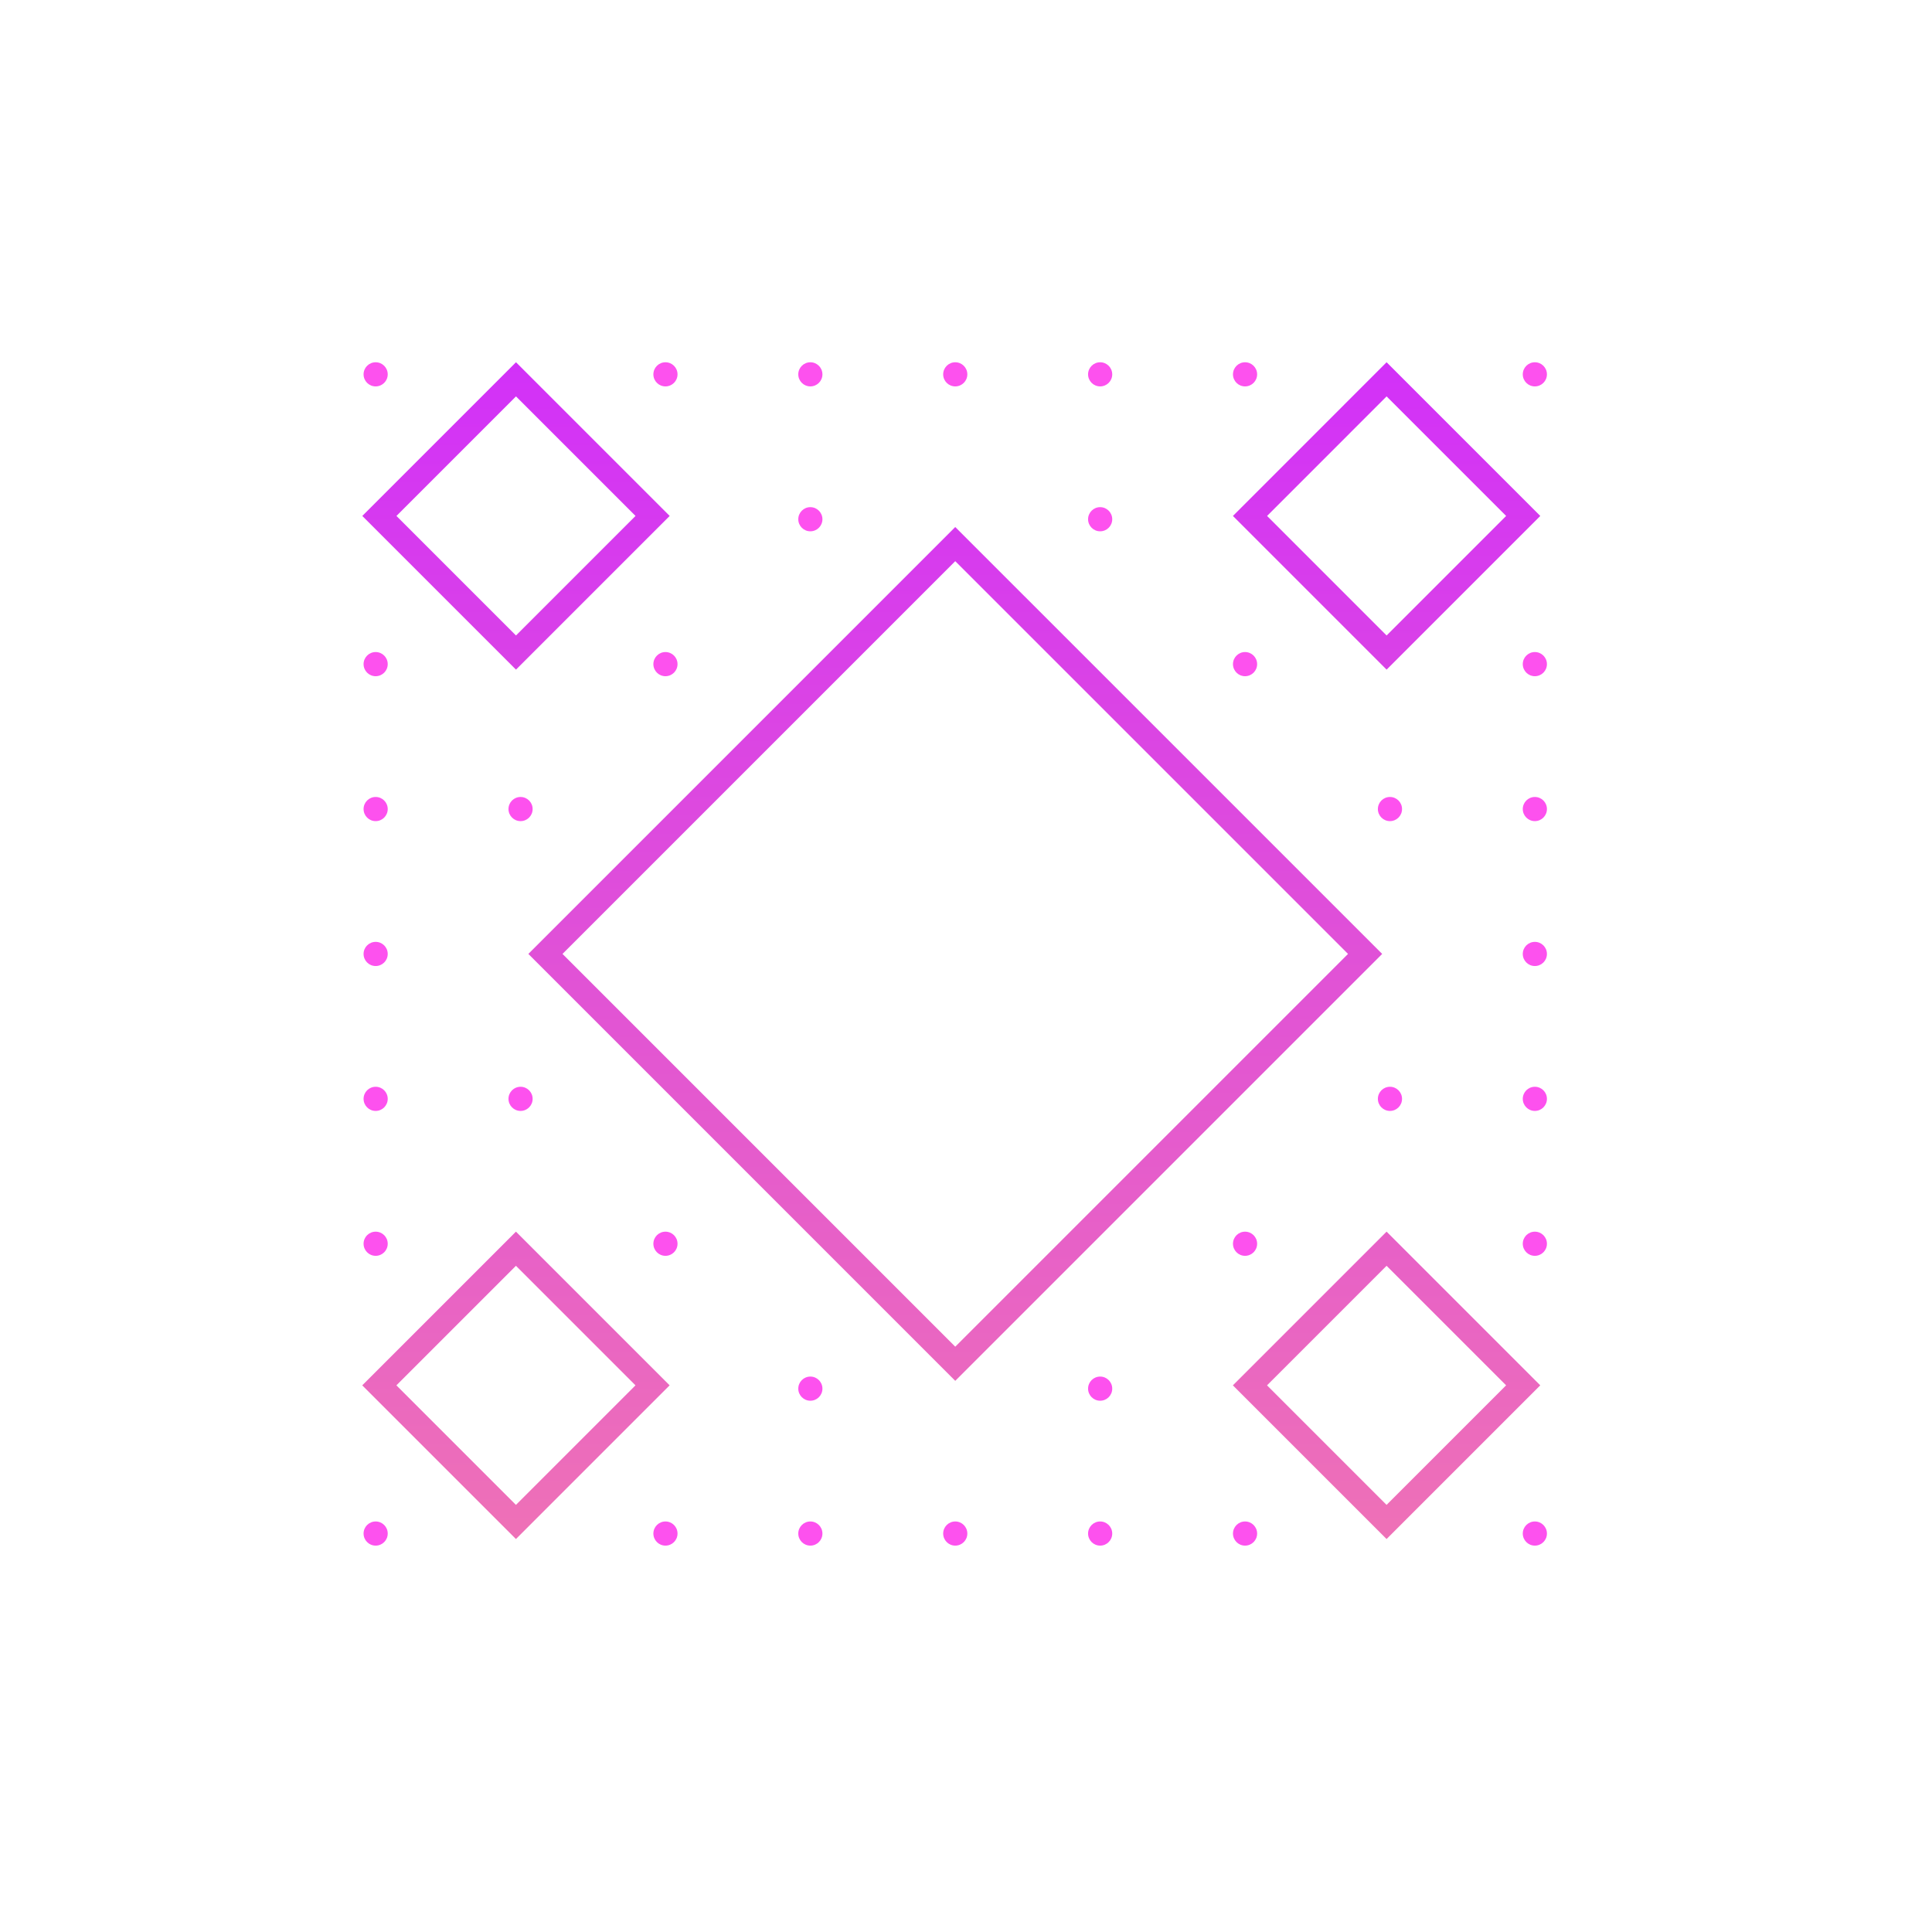 <svg width="80" height="80" viewBox="0 0 80 80" fill="none" xmlns="http://www.w3.org/2000/svg">
<path d="M15.709 21.364L21.366 15.707L27.023 21.364L21.366 27.021L15.709 21.364ZM15.707 57.364L21.364 51.707L27.021 57.364L21.364 63.021L15.707 57.364ZM57.416 15.707L63.073 21.364L57.416 27.021L51.76 21.364L57.416 15.707ZM51.758 57.364L57.415 51.707L63.072 57.364L57.415 63.021L51.758 57.364ZM22.585 39.5L39.555 22.53L56.526 39.5L39.555 56.471L22.585 39.5Z" stroke="url(#paint0_linear)"/>
<g opacity="0.8">
<path d="M16.055 39.501C16.055 39.777 15.831 40.001 15.555 40.001C15.278 40.001 15.055 39.777 15.055 39.501C15.055 39.224 15.278 39.001 15.555 39.001C15.831 39.001 16.055 39.224 16.055 39.501Z" fill="#FC25EA"/>
<path d="M28.055 15.501C28.055 15.777 27.831 16 27.555 16C27.279 16 27.055 15.777 27.055 15.501C27.055 15.224 27.279 15.001 27.555 15.001C27.831 15.001 28.055 15.224 28.055 15.501Z" fill="#FC25EA"/>
<path d="M16.055 45.501C16.055 45.777 15.831 46.001 15.555 46.001C15.278 46.001 15.055 45.777 15.055 45.501C15.055 45.224 15.278 45.001 15.555 45.001C15.831 45.001 16.055 45.224 16.055 45.501Z" fill="#FC25EA"/>
<path d="M22.055 45.501C22.055 45.777 21.831 46.001 21.555 46.001C21.279 46.001 21.055 45.777 21.055 45.501C21.055 45.224 21.279 45.001 21.555 45.001C21.831 45.001 22.055 45.224 22.055 45.501Z" fill="#FC25EA"/>
<path d="M16.055 51.501C16.055 51.777 15.831 52.001 15.555 52.001C15.278 52.001 15.055 51.777 15.055 51.501C15.055 51.224 15.278 51.001 15.555 51.001C15.831 51.001 16.055 51.224 16.055 51.501Z" fill="#FC25EA"/>
<path d="M28.055 27.5C28.055 27.777 27.831 28 27.555 28C27.279 28 27.055 27.777 27.055 27.5C27.055 27.224 27.279 27 27.555 27C27.831 27 28.055 27.224 28.055 27.5Z" fill="#FC25EA"/>
<path d="M34.055 15.501C34.055 15.777 33.831 16 33.555 16C33.279 16 33.055 15.777 33.055 15.501C33.055 15.224 33.279 15.001 33.555 15.001C33.831 15.001 34.055 15.224 34.055 15.501Z" fill="#FC25EA"/>
<path d="M28.055 51.501C28.055 51.777 27.831 52.001 27.555 52.001C27.279 52.001 27.055 51.777 27.055 51.501C27.055 51.224 27.279 51.001 27.555 51.001C27.831 51.001 28.055 51.224 28.055 51.501Z" fill="#FC25EA"/>
<path d="M34.055 57.501C34.055 57.777 33.831 58.001 33.555 58.001C33.279 58.001 33.055 57.777 33.055 57.501C33.055 57.224 33.279 57.001 33.555 57.001C33.831 57.001 34.055 57.224 34.055 57.501Z" fill="#FC25EA"/>
<path d="M16.055 63.501C16.055 63.777 15.831 64.001 15.555 64.001C15.278 64.001 15.055 63.777 15.055 63.501C15.055 63.224 15.278 63.001 15.555 63.001C15.831 63.001 16.055 63.224 16.055 63.501Z" fill="#FC25EA"/>
<path d="M28.055 63.501C28.055 63.777 27.831 64.001 27.555 64.001C27.279 64.001 27.055 63.777 27.055 63.501C27.055 63.224 27.279 63.001 27.555 63.001C27.831 63.001 28.055 63.224 28.055 63.501Z" fill="#FC25EA"/>
<path d="M34.055 63.501C34.055 63.777 33.831 64.001 33.555 64.001C33.279 64.001 33.055 63.777 33.055 63.501C33.055 63.224 33.279 63.001 33.555 63.001C33.831 63.001 34.055 63.224 34.055 63.501Z" fill="#FC25EA"/>
<path d="M40.055 63.501C40.055 63.777 39.831 64.001 39.555 64.001C39.279 64.001 39.055 63.777 39.055 63.501C39.055 63.224 39.279 63.001 39.555 63.001C39.831 63.001 40.055 63.224 40.055 63.501Z" fill="#FC25EA"/>
<path d="M63.055 39.501C63.055 39.224 63.279 39.001 63.555 39.001C63.831 39.001 64.055 39.224 64.055 39.501C64.055 39.777 63.831 40.001 63.555 40.001C63.279 40.001 63.055 39.777 63.055 39.501Z" fill="#FC25EA"/>
<path d="M63.055 63.501C63.055 63.224 63.279 63.001 63.555 63.001C63.831 63.001 64.055 63.224 64.055 63.501C64.055 63.777 63.831 64.001 63.555 64.001C63.279 64.001 63.055 63.777 63.055 63.501Z" fill="#FC25EA"/>
<path d="M63.055 33.501C63.055 33.224 63.279 33.001 63.555 33.001C63.831 33.001 64.055 33.224 64.055 33.501C64.055 33.777 63.831 34.001 63.555 34.001C63.279 34.001 63.055 33.777 63.055 33.501Z" fill="#FC25EA"/>
<path d="M57.055 33.501C57.055 33.224 57.279 33.001 57.555 33.001C57.831 33.001 58.055 33.224 58.055 33.501C58.055 33.777 57.831 34.001 57.555 34.001C57.279 34.001 57.055 33.777 57.055 33.501Z" fill="#FC25EA"/>
<path d="M63.055 27.5C63.055 27.224 63.279 27 63.555 27C63.831 27 64.055 27.224 64.055 27.5C64.055 27.777 63.831 28 63.555 28C63.279 28 63.055 27.777 63.055 27.5Z" fill="#FC25EA"/>
<path d="M51.055 27.5C51.055 27.224 51.279 27 51.555 27C51.831 27 52.055 27.224 52.055 27.5C52.055 27.777 51.831 28 51.555 28C51.279 28 51.055 27.777 51.055 27.5Z" fill="#FC25EA"/>
<path d="M63.055 51.501C63.055 51.224 63.279 51.001 63.555 51.001C63.831 51.001 64.055 51.224 64.055 51.501C64.055 51.777 63.831 52.001 63.555 52.001C63.279 52.001 63.055 51.777 63.055 51.501Z" fill="#FC25EA"/>
<path d="M63.055 45.501C63.055 45.224 63.279 45.001 63.555 45.001C63.831 45.001 64.055 45.224 64.055 45.501C64.055 45.777 63.831 46.001 63.555 46.001C63.279 46.001 63.055 45.777 63.055 45.501Z" fill="#FC25EA"/>
<path d="M33.055 21.5C33.055 21.224 33.279 21 33.555 21C33.831 21 34.055 21.224 34.055 21.5C34.055 21.777 33.831 22 33.555 22C33.279 22 33.055 21.777 33.055 21.5Z" fill="#FC25EA"/>
<path d="M45.055 21.5C45.055 21.224 45.279 21 45.555 21C45.831 21 46.055 21.224 46.055 21.5C46.055 21.777 45.831 22 45.555 22C45.279 22 45.055 21.777 45.055 21.5Z" fill="#FC25EA"/>
<path d="M63.055 15.501C63.055 15.224 63.279 15.001 63.555 15.001C63.831 15.001 64.055 15.224 64.055 15.501C64.055 15.777 63.831 16 63.555 16C63.279 16 63.055 15.777 63.055 15.501Z" fill="#FC25EA"/>
<path d="M51.055 15.501C51.055 15.224 51.279 15.001 51.555 15.001C51.831 15.001 52.055 15.224 52.055 15.501C52.055 15.777 51.831 16 51.555 16C51.279 16 51.055 15.777 51.055 15.501Z" fill="#FC25EA"/>
<path d="M45.055 15.501C45.055 15.224 45.279 15.001 45.555 15.001C45.831 15.001 46.055 15.224 46.055 15.501C46.055 15.777 45.831 16 45.555 16C45.279 16 45.055 15.777 45.055 15.501Z" fill="#FC25EA"/>
<path d="M39.055 15.501C39.055 15.224 39.279 15.001 39.555 15.001C39.831 15.001 40.055 15.224 40.055 15.501C40.055 15.777 39.831 16 39.555 16C39.279 16 39.055 15.777 39.055 15.501Z" fill="#FC25EA"/>
<path d="M52.055 51.501C52.055 51.777 51.831 52.001 51.555 52.001C51.279 52.001 51.055 51.777 51.055 51.501C51.055 51.224 51.279 51.001 51.555 51.001C51.831 51.001 52.055 51.224 52.055 51.501Z" fill="#FC25EA"/>
<path d="M46.055 63.501C46.055 63.777 45.831 64.001 45.555 64.001C45.279 64.001 45.055 63.777 45.055 63.501C45.055 63.224 45.279 63.001 45.555 63.001C45.831 63.001 46.055 63.224 46.055 63.501Z" fill="#FC25EA"/>
<path d="M52.055 63.501C52.055 63.777 51.831 64.001 51.555 64.001C51.279 64.001 51.055 63.777 51.055 63.501C51.055 63.224 51.279 63.001 51.555 63.001C51.831 63.001 52.055 63.224 52.055 63.501Z" fill="#FC25EA"/>
<path d="M46.055 57.501C46.055 57.777 45.831 58.001 45.555 58.001C45.279 58.001 45.055 57.777 45.055 57.501C45.055 57.224 45.279 57.001 45.555 57.001C45.831 57.001 46.055 57.224 46.055 57.501Z" fill="#FC25EA"/>
<path d="M57.055 45.501C57.055 45.224 57.279 45.001 57.555 45.001C57.831 45.001 58.055 45.224 58.055 45.501C58.055 45.777 57.831 46.001 57.555 46.001C57.279 46.001 57.055 45.777 57.055 45.501Z" fill="#FC25EA"/>
<path d="M16.055 15.501C16.055 15.777 15.831 16 15.555 16C15.278 16 15.055 15.777 15.055 15.501C15.055 15.224 15.278 15.001 15.555 15.001C15.831 15.001 16.055 15.224 16.055 15.501Z" fill="#FC25EA"/>
<path d="M16.055 27.5C16.055 27.777 15.831 28 15.555 28C15.278 28 15.055 27.777 15.055 27.5C15.055 27.224 15.278 27 15.555 27C15.831 27 16.055 27.224 16.055 27.5Z" fill="#FC25EA"/>
<path d="M16.055 33.501C16.055 33.777 15.831 34.001 15.555 34.001C15.278 34.001 15.055 33.777 15.055 33.501C15.055 33.224 15.278 33.001 15.555 33.001C15.831 33.001 16.055 33.224 16.055 33.501Z" fill="#FC25EA"/>
<path d="M22.055 33.501C22.055 33.777 21.831 34.001 21.555 34.001C21.279 34.001 21.055 33.777 21.055 33.501C21.055 33.224 21.279 33.001 21.555 33.001C21.831 33.001 22.055 33.224 22.055 33.501Z" fill="#FC25EA"/>
</g>
<defs>
<linearGradient id="paint0_linear" x1="39.39" y1="15" x2="39.39" y2="63.728" gradientUnits="userSpaceOnUse">
<stop stop-color="#D231F8"/>
<stop offset="0.99" stop-color="#EE70B7"/>
</linearGradient>
</defs>
</svg>
